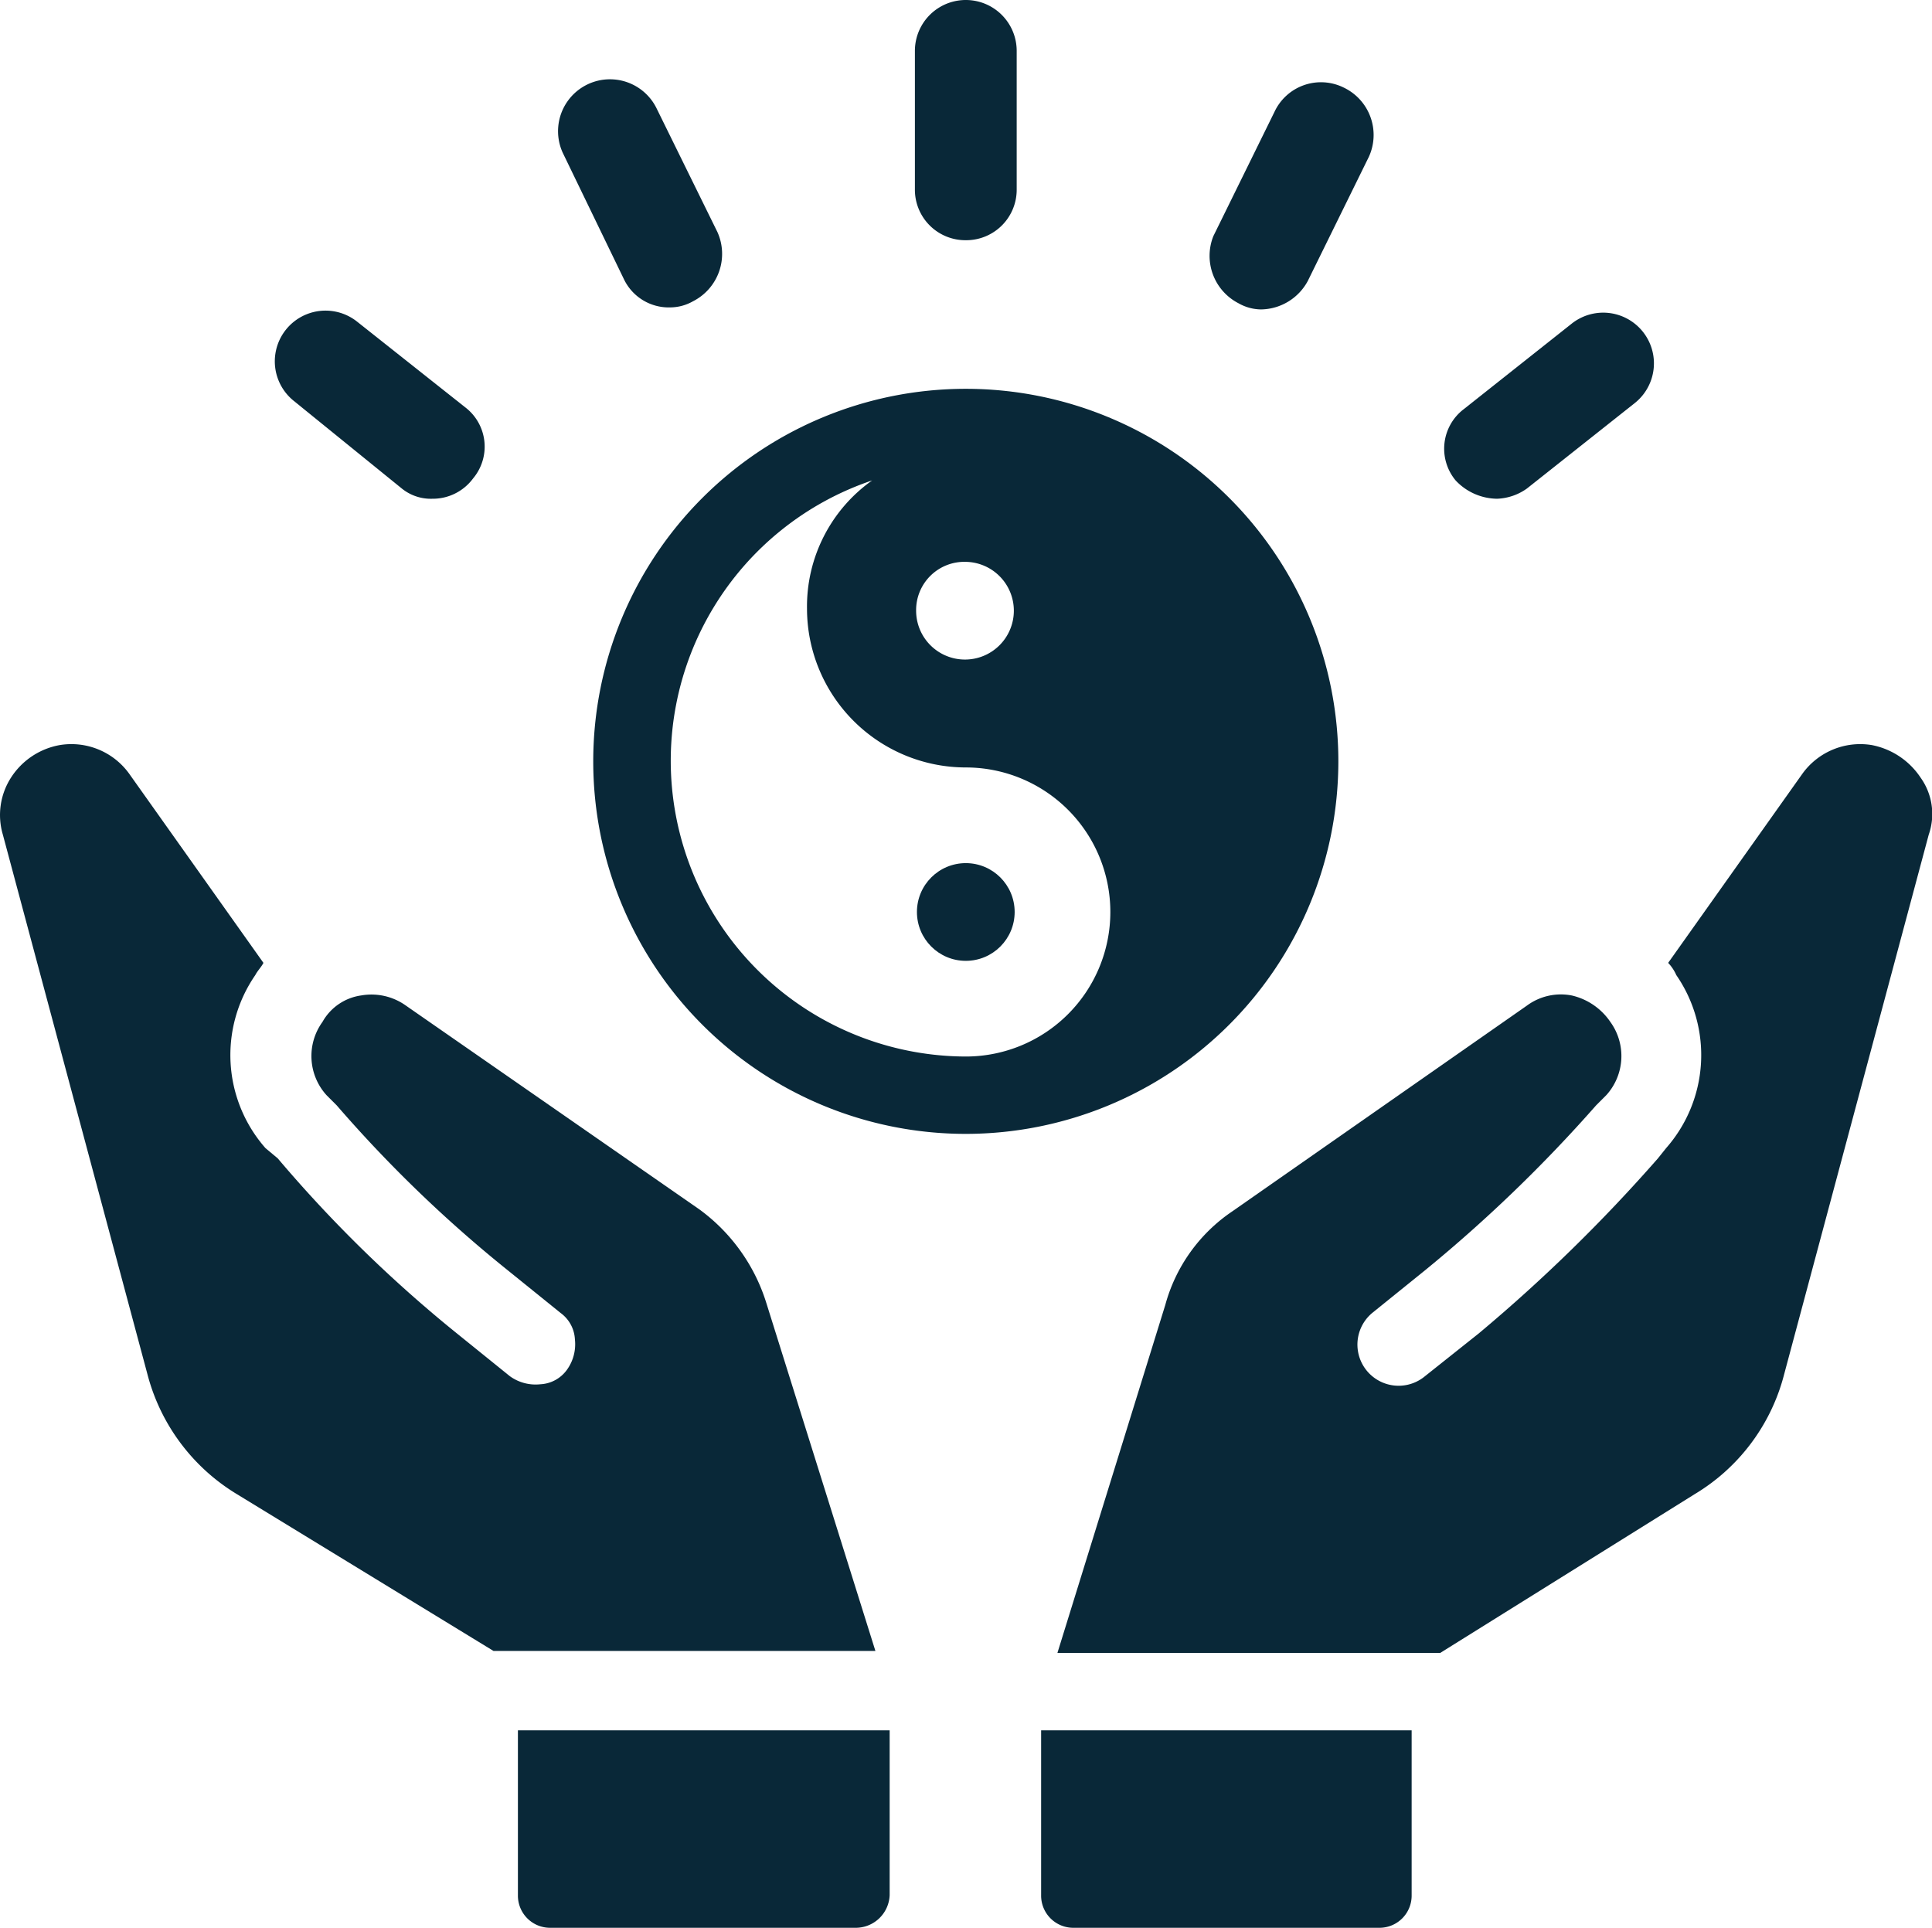 <svg xmlns="http://www.w3.org/2000/svg" width="94.9" height="94.7" viewBox="0 0 94.9 94.7"><defs><style>.cls-1{fill:#092838;}</style></defs><g id="Calque_2" data-name="Calque 2"><g id="Calque_1-2" data-name="Calque 1"><circle class="cls-1" cx="47.44" cy="44.8" r="2.4"/><path class="cls-1" d="M65.74,37.4a18.3,18.3,0,1,0-18.3,18.3A18.31,18.31,0,0,0,65.74,37.4Zm-18.3-9.8A2.4,2.4,0,1,1,45,30,2.37,2.37,0,0,1,47.44,27.6Zm0,24.3a14.53,14.53,0,0,1-4.6-28.3,7.59,7.59,0,0,0-3.2,6.3,7.81,7.81,0,0,0,7.8,7.8,7.1,7.1,0,1,1,0,14.2Z"/><path class="cls-1" d="M51.14,93.1a1.58,1.58,0,0,0,1.6,1.6h15a1.58,1.58,0,0,0,1.6-1.6V85H51.14Z"/><path class="cls-1" d="M94.34,38.2h0a3.72,3.72,0,0,0-2.4-1.6,3.5,3.5,0,0,0-3.4,1.4l-6.6,9.3a2.09,2.09,0,0,1,.4.6,6.92,6.92,0,0,1-.5,8.5l-.4.5a79.32,79.32,0,0,1-8.8,8.6L70,67.6a2,2,0,0,1-2.6-3.1L70,62.4a71.31,71.31,0,0,0,8.4-8.1l.5-.5a2.86,2.86,0,0,0,.2-3.6,3.14,3.14,0,0,0-1.9-1.3,2.81,2.81,0,0,0-2.2.5L60.54,59.5a8.11,8.11,0,0,0-3.3,4.6l-5.3,17.1h18.8l12.5-7.8a9.67,9.67,0,0,0,4.4-5.9L94.74,41A3.07,3.07,0,0,0,94.34,38.2Z"/><path class="cls-1" d="M37.64,64a9,9,0,0,0-3.3-4.6l-14.4-10a2.91,2.91,0,0,0-2.2-.5,2.59,2.59,0,0,0-1.9,1.3,2.86,2.86,0,0,0,.2,3.6l.5.5a64.56,64.56,0,0,0,8.4,8.1l2.6,2.1a1.71,1.71,0,0,1,.7,1.3,2.15,2.15,0,0,1-.4,1.5,1.71,1.71,0,0,1-1.3.7,2.15,2.15,0,0,1-1.5-.4l-2.6-2.1a65.1,65.1,0,0,1-8.8-8.6l-.6-.5a6.92,6.92,0,0,1-.5-8.5c.1-.2.3-.4.4-.6L6.34,38a3.5,3.5,0,0,0-3.4-1.4,3.6,3.6,0,0,0-2.4,1.6A3.4,3.4,0,0,0,.14,41l7.1,26.5a9.76,9.76,0,0,0,4.4,5.9l12.6,7.7H43Z"/><path class="cls-1" d="M25.44,93.1A1.58,1.58,0,0,0,27,94.7H42a1.67,1.67,0,0,0,1.7-1.6V85H25.44Z"/><path class="cls-1" d="M47.44,11.8a2.48,2.48,0,0,0,2.5-2.5V2.5a2.5,2.5,0,0,0-5,0V9.3A2.48,2.48,0,0,0,47.44,11.8Z"/><path class="cls-1" d="M60.84,14.9a2.28,2.28,0,0,0,1.1.3,2.65,2.65,0,0,0,2.3-1.4l3-6.1A2.58,2.58,0,0,0,66,4.3a2.52,2.52,0,0,0-3.4,1.2l-3,6.1A2.62,2.62,0,0,0,60.84,14.9Z"/><path class="cls-1" d="M73.54,24.5A2.69,2.69,0,0,0,75,24l5.3-4.2a2.49,2.49,0,0,0-3.1-3.9l-5.3,4.2a2.44,2.44,0,0,0-.4,3.5A2.83,2.83,0,0,0,73.54,24.5Z"/><path class="cls-1" d="M30.64,13.7a2.44,2.44,0,0,0,2.3,1.4,2.28,2.28,0,0,0,1.1-.3,2.61,2.61,0,0,0,1.2-3.4l-3-6.1a2.55,2.55,0,0,0-4.6,2.2Z"/><path class="cls-1" d="M19.74,24a2.26,2.26,0,0,0,1.5.5,2.46,2.46,0,0,0,2-1,2.43,2.43,0,0,0-.4-3.5l-5.3-4.2a2.49,2.49,0,0,0-3.1,3.9Z"/></g></g></svg>